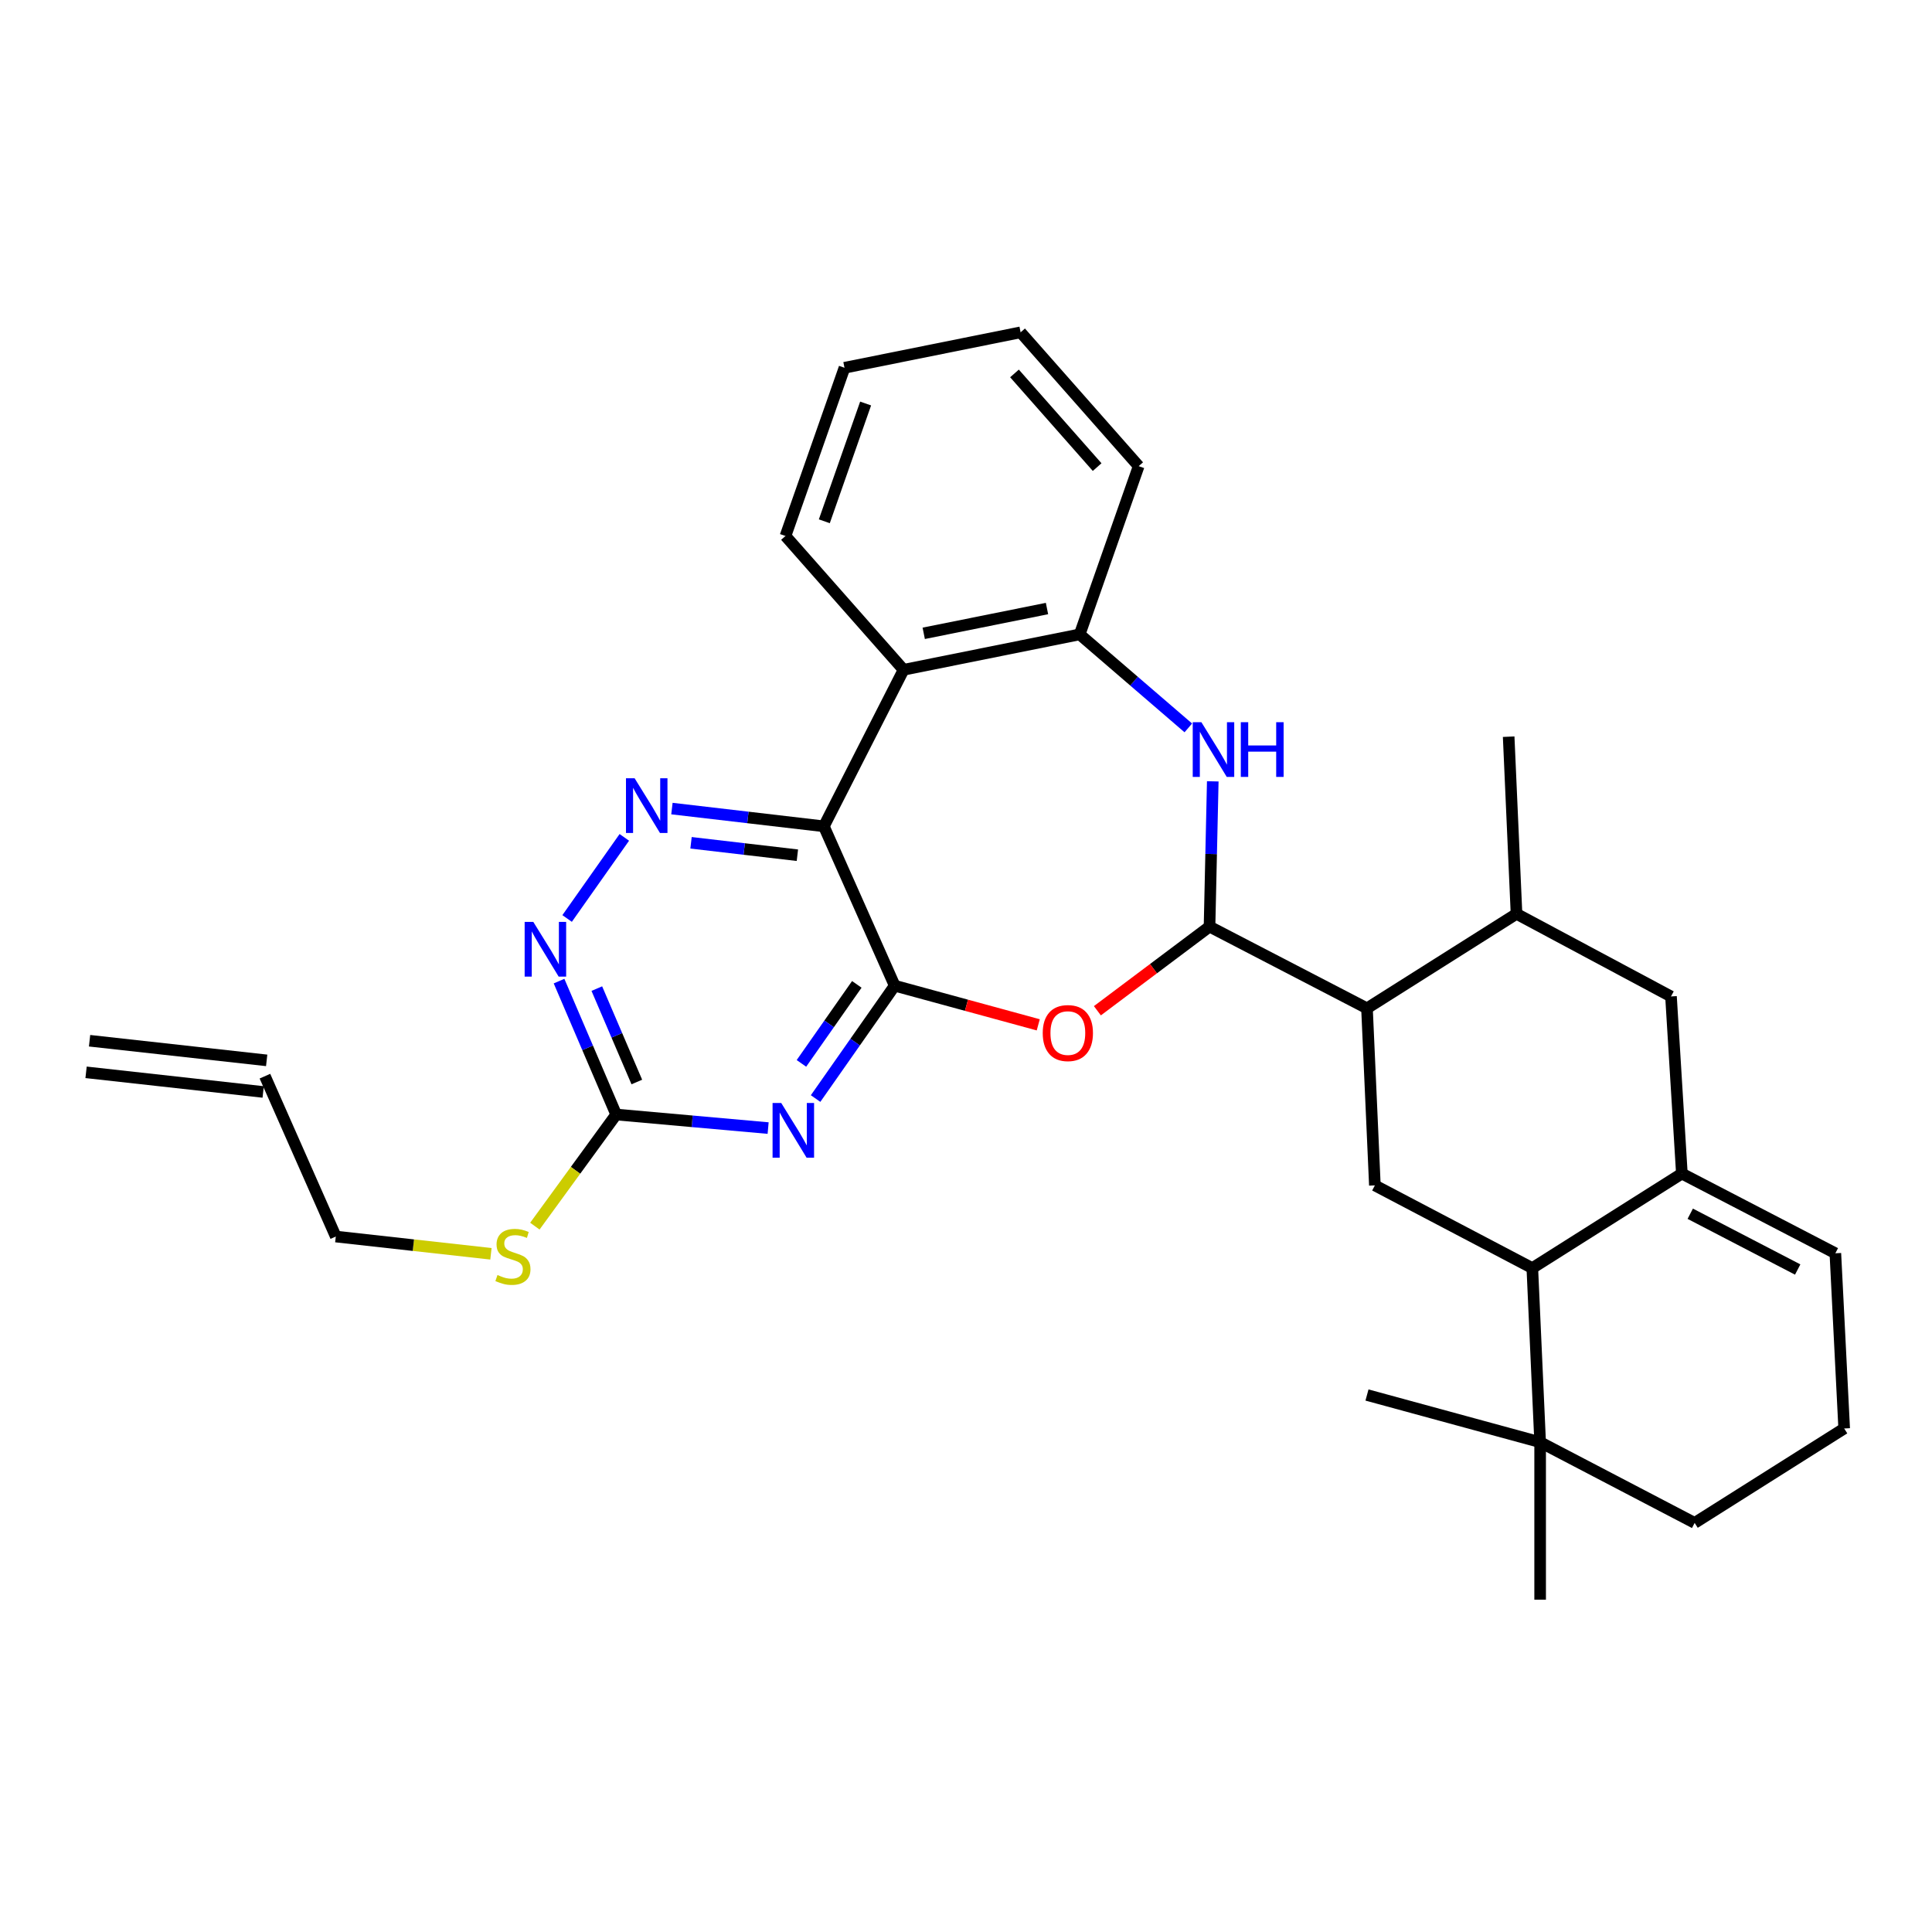<?xml version='1.0' encoding='iso-8859-1'?>
<svg version='1.1' baseProfile='full'
              xmlns='http://www.w3.org/2000/svg'
                      xmlns:rdkit='http://www.rdkit.org/xml'
                      xmlns:xlink='http://www.w3.org/1999/xlink'
                  xml:space='preserve'
width='1000px' height='1000px' viewBox='0 0 1000 1000'>
<!-- END OF HEADER -->
<rect style='opacity:1.0;fill:#FFFFFF;stroke:none' width='1000' height='1000' x='0' y='0'> </rect>
<path class='bond-0' d='M 463.092,510.189 L 426.431,427.701' style='fill:none;fill-rule:evenodd;stroke:#000000;stroke-width:6px;stroke-linecap:butt;stroke-linejoin:miter;stroke-opacity:1' />
<path class='bond-2' d='M 463.092,510.189 L 442.62,539.399' style='fill:none;fill-rule:evenodd;stroke:#000000;stroke-width:6px;stroke-linecap:butt;stroke-linejoin:miter;stroke-opacity:1' />
<path class='bond-2' d='M 442.62,539.399 L 422.148,568.61' style='fill:none;fill-rule:evenodd;stroke:#0000FF;stroke-width:6px;stroke-linecap:butt;stroke-linejoin:miter;stroke-opacity:1' />
<path class='bond-2' d='M 443.481,509.512 L 429.151,529.959' style='fill:none;fill-rule:evenodd;stroke:#000000;stroke-width:6px;stroke-linecap:butt;stroke-linejoin:miter;stroke-opacity:1' />
<path class='bond-2' d='M 429.151,529.959 L 414.82,550.407' style='fill:none;fill-rule:evenodd;stroke:#0000FF;stroke-width:6px;stroke-linecap:butt;stroke-linejoin:miter;stroke-opacity:1' />
<path class='bond-3' d='M 463.092,510.189 L 500.243,520.321' style='fill:none;fill-rule:evenodd;stroke:#000000;stroke-width:6px;stroke-linecap:butt;stroke-linejoin:miter;stroke-opacity:1' />
<path class='bond-3' d='M 500.243,520.321 L 537.394,530.454' style='fill:none;fill-rule:evenodd;stroke:#FF0000;stroke-width:6px;stroke-linecap:butt;stroke-linejoin:miter;stroke-opacity:1' />
<path class='bond-5' d='M 426.431,427.701 L 387.11,423.108' style='fill:none;fill-rule:evenodd;stroke:#000000;stroke-width:6px;stroke-linecap:butt;stroke-linejoin:miter;stroke-opacity:1' />
<path class='bond-5' d='M 387.11,423.108 L 347.789,418.516' style='fill:none;fill-rule:evenodd;stroke:#0000FF;stroke-width:6px;stroke-linecap:butt;stroke-linejoin:miter;stroke-opacity:1' />
<path class='bond-5' d='M 412.726,442.66 L 385.202,439.445' style='fill:none;fill-rule:evenodd;stroke:#000000;stroke-width:6px;stroke-linecap:butt;stroke-linejoin:miter;stroke-opacity:1' />
<path class='bond-5' d='M 385.202,439.445 L 357.677,436.23' style='fill:none;fill-rule:evenodd;stroke:#0000FF;stroke-width:6px;stroke-linecap:butt;stroke-linejoin:miter;stroke-opacity:1' />
<path class='bond-6' d='M 426.431,427.701 L 467.688,346.685' style='fill:none;fill-rule:evenodd;stroke:#000000;stroke-width:6px;stroke-linecap:butt;stroke-linejoin:miter;stroke-opacity:1' />
<path class='bond-1' d='M 626.048,479.613 L 597.028,501.386' style='fill:none;fill-rule:evenodd;stroke:#000000;stroke-width:6px;stroke-linecap:butt;stroke-linejoin:miter;stroke-opacity:1' />
<path class='bond-1' d='M 597.028,501.386 L 568.008,523.159' style='fill:none;fill-rule:evenodd;stroke:#FF0000;stroke-width:6px;stroke-linecap:butt;stroke-linejoin:miter;stroke-opacity:1' />
<path class='bond-4' d='M 626.048,479.613 L 626.888,442.017' style='fill:none;fill-rule:evenodd;stroke:#000000;stroke-width:6px;stroke-linecap:butt;stroke-linejoin:miter;stroke-opacity:1' />
<path class='bond-4' d='M 626.888,442.017 L 627.727,404.421' style='fill:none;fill-rule:evenodd;stroke:#0000FF;stroke-width:6px;stroke-linecap:butt;stroke-linejoin:miter;stroke-opacity:1' />
<path class='bond-8' d='M 626.048,479.613 L 707.549,521.903' style='fill:none;fill-rule:evenodd;stroke:#000000;stroke-width:6px;stroke-linecap:butt;stroke-linejoin:miter;stroke-opacity:1' />
<path class='bond-10' d='M 397.581,583.892 L 358.257,580.385' style='fill:none;fill-rule:evenodd;stroke:#0000FF;stroke-width:6px;stroke-linecap:butt;stroke-linejoin:miter;stroke-opacity:1' />
<path class='bond-10' d='M 358.257,580.385 L 318.933,576.877' style='fill:none;fill-rule:evenodd;stroke:#000000;stroke-width:6px;stroke-linecap:butt;stroke-linejoin:miter;stroke-opacity:1' />
<path class='bond-32' d='M 615.07,376.758 L 586.955,352.556' style='fill:none;fill-rule:evenodd;stroke:#0000FF;stroke-width:6px;stroke-linecap:butt;stroke-linejoin:miter;stroke-opacity:1' />
<path class='bond-32' d='M 586.955,352.556 L 558.839,328.354' style='fill:none;fill-rule:evenodd;stroke:#000000;stroke-width:6px;stroke-linecap:butt;stroke-linejoin:miter;stroke-opacity:1' />
<path class='bond-31' d='M 323.149,433.426 L 293.537,475.406' style='fill:none;fill-rule:evenodd;stroke:#0000FF;stroke-width:6px;stroke-linecap:butt;stroke-linejoin:miter;stroke-opacity:1' />
<path class='bond-11' d='M 467.688,346.685 L 558.839,328.354' style='fill:none;fill-rule:evenodd;stroke:#000000;stroke-width:6px;stroke-linecap:butt;stroke-linejoin:miter;stroke-opacity:1' />
<path class='bond-11' d='M 478.118,327.81 L 541.923,314.978' style='fill:none;fill-rule:evenodd;stroke:#000000;stroke-width:6px;stroke-linecap:butt;stroke-linejoin:miter;stroke-opacity:1' />
<path class='bond-21' d='M 467.688,346.685 L 406.565,277.429' style='fill:none;fill-rule:evenodd;stroke:#000000;stroke-width:6px;stroke-linecap:butt;stroke-linejoin:miter;stroke-opacity:1' />
<path class='bond-7' d='M 870.532,607.443 L 864.903,515.763' style='fill:none;fill-rule:evenodd;stroke:#000000;stroke-width:6px;stroke-linecap:butt;stroke-linejoin:miter;stroke-opacity:1' />
<path class='bond-17' d='M 870.532,607.443 L 949.977,648.692' style='fill:none;fill-rule:evenodd;stroke:#000000;stroke-width:6px;stroke-linecap:butt;stroke-linejoin:miter;stroke-opacity:1' />
<path class='bond-17' d='M 874.869,628.228 L 930.48,657.102' style='fill:none;fill-rule:evenodd;stroke:#000000;stroke-width:6px;stroke-linecap:butt;stroke-linejoin:miter;stroke-opacity:1' />
<path class='bond-33' d='M 870.532,607.443 L 793.125,656.367' style='fill:none;fill-rule:evenodd;stroke:#000000;stroke-width:6px;stroke-linecap:butt;stroke-linejoin:miter;stroke-opacity:1' />
<path class='bond-13' d='M 707.549,521.903 L 711.633,613.556' style='fill:none;fill-rule:evenodd;stroke:#000000;stroke-width:6px;stroke-linecap:butt;stroke-linejoin:miter;stroke-opacity:1' />
<path class='bond-15' d='M 707.549,521.903 L 784.946,472.998' style='fill:none;fill-rule:evenodd;stroke:#000000;stroke-width:6px;stroke-linecap:butt;stroke-linejoin:miter;stroke-opacity:1' />
<path class='bond-9' d='M 793.125,656.367 L 711.633,613.556' style='fill:none;fill-rule:evenodd;stroke:#000000;stroke-width:6px;stroke-linecap:butt;stroke-linejoin:miter;stroke-opacity:1' />
<path class='bond-16' d='M 793.125,656.367 L 797.173,746.476' style='fill:none;fill-rule:evenodd;stroke:#000000;stroke-width:6px;stroke-linecap:butt;stroke-linejoin:miter;stroke-opacity:1' />
<path class='bond-12' d='M 318.933,576.877 L 304.146,542.35' style='fill:none;fill-rule:evenodd;stroke:#000000;stroke-width:6px;stroke-linecap:butt;stroke-linejoin:miter;stroke-opacity:1' />
<path class='bond-12' d='M 304.146,542.35 L 289.36,507.824' style='fill:none;fill-rule:evenodd;stroke:#0000FF;stroke-width:6px;stroke-linecap:butt;stroke-linejoin:miter;stroke-opacity:1' />
<path class='bond-12' d='M 329.617,560.044 L 319.266,535.875' style='fill:none;fill-rule:evenodd;stroke:#000000;stroke-width:6px;stroke-linecap:butt;stroke-linejoin:miter;stroke-opacity:1' />
<path class='bond-12' d='M 319.266,535.875 L 308.916,511.706' style='fill:none;fill-rule:evenodd;stroke:#0000FF;stroke-width:6px;stroke-linecap:butt;stroke-linejoin:miter;stroke-opacity:1' />
<path class='bond-18' d='M 318.933,576.877 L 297.888,605.763' style='fill:none;fill-rule:evenodd;stroke:#000000;stroke-width:6px;stroke-linecap:butt;stroke-linejoin:miter;stroke-opacity:1' />
<path class='bond-18' d='M 297.888,605.763 L 276.843,634.649' style='fill:none;fill-rule:evenodd;stroke:#CCCC00;stroke-width:6px;stroke-linecap:butt;stroke-linejoin:miter;stroke-opacity:1' />
<path class='bond-24' d='M 558.839,328.354 L 589.378,241.279' style='fill:none;fill-rule:evenodd;stroke:#000000;stroke-width:6px;stroke-linecap:butt;stroke-linejoin:miter;stroke-opacity:1' />
<path class='bond-14' d='M 864.903,515.763 L 784.946,472.998' style='fill:none;fill-rule:evenodd;stroke:#000000;stroke-width:6px;stroke-linecap:butt;stroke-linejoin:miter;stroke-opacity:1' />
<path class='bond-26' d='M 784.946,472.998 L 780.88,381.308' style='fill:none;fill-rule:evenodd;stroke:#000000;stroke-width:6px;stroke-linecap:butt;stroke-linejoin:miter;stroke-opacity:1' />
<path class='bond-23' d='M 797.173,746.476 L 877.148,788.254' style='fill:none;fill-rule:evenodd;stroke:#000000;stroke-width:6px;stroke-linecap:butt;stroke-linejoin:miter;stroke-opacity:1' />
<path class='bond-27' d='M 797.173,746.476 L 707.549,722.05' style='fill:none;fill-rule:evenodd;stroke:#000000;stroke-width:6px;stroke-linecap:butt;stroke-linejoin:miter;stroke-opacity:1' />
<path class='bond-28' d='M 797.173,746.476 L 797.173,827.986' style='fill:none;fill-rule:evenodd;stroke:#000000;stroke-width:6px;stroke-linecap:butt;stroke-linejoin:miter;stroke-opacity:1' />
<path class='bond-22' d='M 949.977,648.692 L 954.545,739.376' style='fill:none;fill-rule:evenodd;stroke:#000000;stroke-width:6px;stroke-linecap:butt;stroke-linejoin:miter;stroke-opacity:1' />
<path class='bond-25' d='M 254.108,648.96 L 213.957,644.495' style='fill:none;fill-rule:evenodd;stroke:#CCCC00;stroke-width:6px;stroke-linecap:butt;stroke-linejoin:miter;stroke-opacity:1' />
<path class='bond-25' d='M 213.957,644.495 L 173.805,640.029' style='fill:none;fill-rule:evenodd;stroke:#000000;stroke-width:6px;stroke-linecap:butt;stroke-linejoin:miter;stroke-opacity:1' />
<path class='bond-19' d='M 137.126,557.02 L 173.805,640.029' style='fill:none;fill-rule:evenodd;stroke:#000000;stroke-width:6px;stroke-linecap:butt;stroke-linejoin:miter;stroke-opacity:1' />
<path class='bond-20' d='M 138.032,548.846 L 46.361,538.685' style='fill:none;fill-rule:evenodd;stroke:#000000;stroke-width:6px;stroke-linecap:butt;stroke-linejoin:miter;stroke-opacity:1' />
<path class='bond-20' d='M 136.22,565.194 L 44.548,555.033' style='fill:none;fill-rule:evenodd;stroke:#000000;stroke-width:6px;stroke-linecap:butt;stroke-linejoin:miter;stroke-opacity:1' />
<path class='bond-29' d='M 406.565,277.429 L 437.104,190.354' style='fill:none;fill-rule:evenodd;stroke:#000000;stroke-width:6px;stroke-linecap:butt;stroke-linejoin:miter;stroke-opacity:1' />
<path class='bond-29' d='M 426.667,269.811 L 448.044,208.859' style='fill:none;fill-rule:evenodd;stroke:#000000;stroke-width:6px;stroke-linecap:butt;stroke-linejoin:miter;stroke-opacity:1' />
<path class='bond-35' d='M 954.545,739.376 L 877.148,788.254' style='fill:none;fill-rule:evenodd;stroke:#000000;stroke-width:6px;stroke-linecap:butt;stroke-linejoin:miter;stroke-opacity:1' />
<path class='bond-34' d='M 589.378,241.279 L 528.263,172.014' style='fill:none;fill-rule:evenodd;stroke:#000000;stroke-width:6px;stroke-linecap:butt;stroke-linejoin:miter;stroke-opacity:1' />
<path class='bond-34' d='M 567.877,241.772 L 525.097,193.286' style='fill:none;fill-rule:evenodd;stroke:#000000;stroke-width:6px;stroke-linecap:butt;stroke-linejoin:miter;stroke-opacity:1' />
<path class='bond-30' d='M 437.104,190.354 L 528.263,172.014' style='fill:none;fill-rule:evenodd;stroke:#000000;stroke-width:6px;stroke-linecap:butt;stroke-linejoin:miter;stroke-opacity:1' />
<path  class='atom-3' d='M 404.362 570.895
L 413.642 585.895
Q 414.562 587.375, 416.042 590.055
Q 417.522 592.735, 417.602 592.895
L 417.602 570.895
L 421.362 570.895
L 421.362 599.215
L 417.482 599.215
L 407.522 582.815
Q 406.362 580.895, 405.122 578.695
Q 403.922 576.495, 403.562 575.815
L 403.562 599.215
L 399.882 599.215
L 399.882 570.895
L 404.362 570.895
' fill='#0000FF'/>
<path  class='atom-4' d='M 539.716 534.713
Q 539.716 527.913, 543.076 524.113
Q 546.436 520.313, 552.716 520.313
Q 558.996 520.313, 562.356 524.113
Q 565.716 527.913, 565.716 534.713
Q 565.716 541.593, 562.316 545.513
Q 558.916 549.393, 552.716 549.393
Q 546.476 549.393, 543.076 545.513
Q 539.716 541.633, 539.716 534.713
M 552.716 546.193
Q 557.036 546.193, 559.356 543.313
Q 561.716 540.393, 561.716 534.713
Q 561.716 529.153, 559.356 526.353
Q 557.036 523.513, 552.716 523.513
Q 548.396 523.513, 546.036 526.313
Q 543.716 529.113, 543.716 534.713
Q 543.716 540.433, 546.036 543.313
Q 548.396 546.193, 552.716 546.193
' fill='#FF0000'/>
<path  class='atom-5' d='M 621.835 373.81
L 631.115 388.81
Q 632.035 390.29, 633.515 392.97
Q 634.995 395.65, 635.075 395.81
L 635.075 373.81
L 638.835 373.81
L 638.835 402.13
L 634.955 402.13
L 624.995 385.73
Q 623.835 383.81, 622.595 381.61
Q 621.395 379.41, 621.035 378.73
L 621.035 402.13
L 617.355 402.13
L 617.355 373.81
L 621.835 373.81
' fill='#0000FF'/>
<path  class='atom-5' d='M 642.235 373.81
L 646.075 373.81
L 646.075 385.85
L 660.555 385.85
L 660.555 373.81
L 664.395 373.81
L 664.395 402.13
L 660.555 402.13
L 660.555 389.05
L 646.075 389.05
L 646.075 402.13
L 642.235 402.13
L 642.235 373.81
' fill='#0000FF'/>
<path  class='atom-6' d='M 328.481 402.832
L 337.761 417.832
Q 338.681 419.312, 340.161 421.992
Q 341.641 424.672, 341.721 424.832
L 341.721 402.832
L 345.481 402.832
L 345.481 431.152
L 341.601 431.152
L 331.641 414.752
Q 330.481 412.832, 329.241 410.632
Q 328.041 408.432, 327.681 407.752
L 327.681 431.152
L 324.001 431.152
L 324.001 402.832
L 328.481 402.832
' fill='#0000FF'/>
<path  class='atom-13' d='M 276.039 477.177
L 285.319 492.177
Q 286.239 493.657, 287.719 496.337
Q 289.199 499.017, 289.279 499.177
L 289.279 477.177
L 293.039 477.177
L 293.039 505.497
L 289.159 505.497
L 279.199 489.097
Q 278.039 487.177, 276.799 484.977
Q 275.599 482.777, 275.239 482.097
L 275.239 505.497
L 271.559 505.497
L 271.559 477.177
L 276.039 477.177
' fill='#0000FF'/>
<path  class='atom-19' d='M 257.495 659.947
Q 257.815 660.067, 259.135 660.627
Q 260.455 661.187, 261.895 661.547
Q 263.375 661.867, 264.815 661.867
Q 267.495 661.867, 269.055 660.587
Q 270.615 659.267, 270.615 656.987
Q 270.615 655.427, 269.815 654.467
Q 269.055 653.507, 267.855 652.987
Q 266.655 652.467, 264.655 651.867
Q 262.135 651.107, 260.615 650.387
Q 259.135 649.667, 258.055 648.147
Q 257.015 646.627, 257.015 644.067
Q 257.015 640.507, 259.415 638.307
Q 261.855 636.107, 266.655 636.107
Q 269.935 636.107, 273.655 637.667
L 272.735 640.747
Q 269.335 639.347, 266.775 639.347
Q 264.015 639.347, 262.495 640.507
Q 260.975 641.627, 261.015 643.587
Q 261.015 645.107, 261.775 646.027
Q 262.575 646.947, 263.695 647.467
Q 264.855 647.987, 266.775 648.587
Q 269.335 649.387, 270.855 650.187
Q 272.375 650.987, 273.455 652.627
Q 274.575 654.227, 274.575 656.987
Q 274.575 660.907, 271.935 663.027
Q 269.335 665.107, 264.975 665.107
Q 262.455 665.107, 260.535 664.547
Q 258.655 664.027, 256.415 663.107
L 257.495 659.947
' fill='#CCCC00'/>
</svg>

